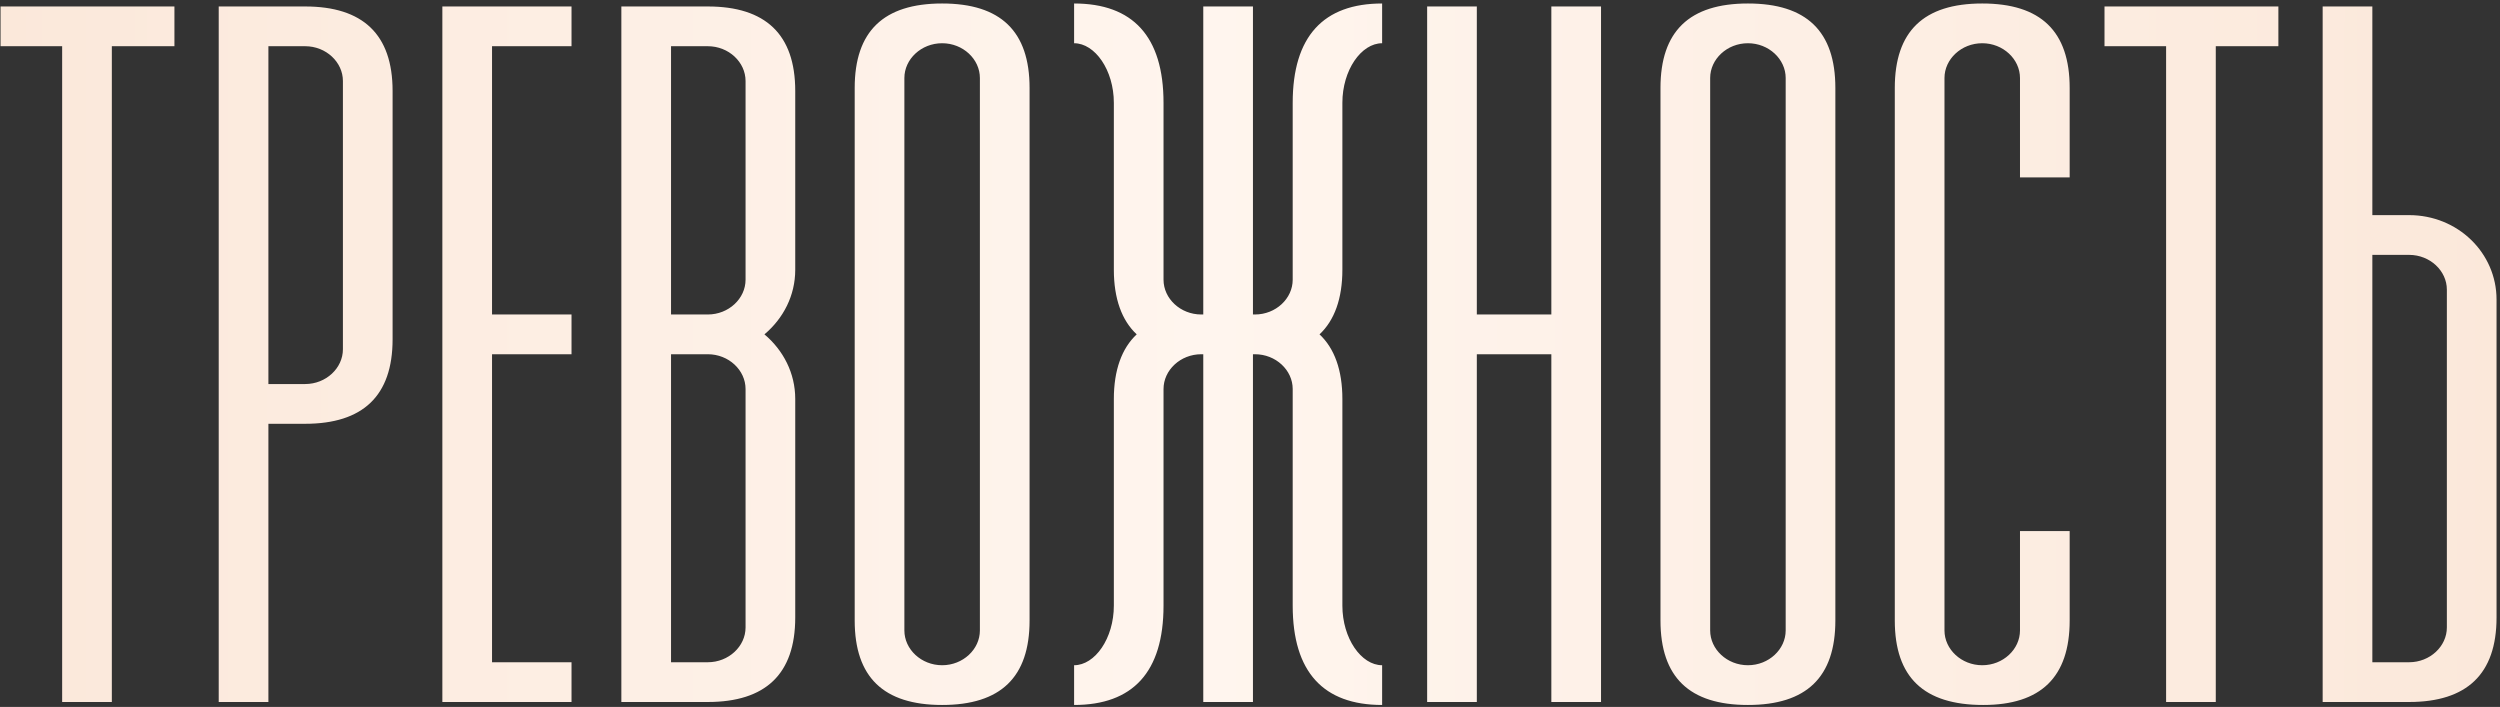 <?xml version="1.0" encoding="UTF-8"?> <svg xmlns="http://www.w3.org/2000/svg" width="633" height="179" viewBox="0 0 633 179" fill="none"><rect x="0" y="0" width="633" height="179" fill="#333333" stroke="none"/><path d="M44.166 1.639V11.702H28.316V177.744H15.737V11.702H0.139V1.639H44.166ZM77.266 1.639C91.858 1.639 99.405 8.683 99.405 23.023V85.918C99.405 100.258 91.858 107.302 77.266 107.302H67.958V177.744H55.379V1.639H77.266ZM86.826 88.434V20.507C86.826 15.727 82.549 11.702 77.266 11.702H67.958V97.239H77.266C82.549 97.239 86.826 93.214 86.826 88.434ZM144.709 11.702H124.583V79.628H144.709V89.692H124.583V167.681H144.709V177.744H112.004V1.639H144.709V11.702ZM201.354 68.307C201.354 74.848 198.335 80.635 193.555 84.66C198.335 88.685 201.354 94.472 201.354 101.013V156.36C201.354 170.7 193.806 177.744 179.215 177.744H157.327V1.639H179.215C193.806 1.639 201.354 8.683 201.354 23.023V68.307ZM169.906 79.628H179.215C184.498 79.628 188.775 75.603 188.775 70.823V20.507C188.775 15.727 184.498 11.702 179.215 11.702H169.906V79.628ZM188.775 98.497C188.775 93.717 184.498 89.692 179.215 89.692H169.906V167.681H179.215C184.498 167.681 188.775 163.656 188.775 158.876V98.497ZM216.409 157.115V22.268C216.409 7.928 223.705 0.884 238.548 0.884C253.392 0.884 260.687 7.928 260.687 22.268V157.115C260.687 171.455 253.392 178.499 238.548 178.499C223.705 178.499 216.409 171.455 216.409 157.115ZM228.988 159.631C228.988 164.411 233.265 168.436 238.548 168.436C243.832 168.436 248.108 164.411 248.108 159.631V19.752C248.108 14.972 243.832 10.947 238.548 10.947C233.265 10.947 228.988 14.972 228.988 19.752V159.631ZM339.89 68.307C339.89 75.603 337.877 81.138 334.103 84.66C337.877 88.182 339.89 93.717 339.89 101.013V153.341C339.89 161.643 344.67 168.436 349.953 168.436V178.499C335.11 178.499 327.311 170.197 327.311 153.341V98.497C327.311 93.717 323.034 89.692 317.751 89.692H317.248V177.744H304.669V89.692H304.165C298.882 89.692 294.605 93.717 294.605 98.497V153.341C294.605 170.197 286.806 178.499 271.963 178.499V168.436C277.246 168.436 282.026 161.643 282.026 153.341V101.013C282.026 93.717 284.039 88.182 287.813 84.66C284.039 81.138 282.026 75.603 282.026 68.307V26.042C282.026 17.74 277.246 10.947 271.963 10.947V0.884C286.806 0.884 294.605 9.186 294.605 26.042V70.823C294.605 75.603 298.882 79.628 304.165 79.628H304.669V1.639H317.248V79.628H317.751C323.034 79.628 327.311 75.603 327.311 70.823V26.042C327.311 9.186 335.11 0.884 349.953 0.884V10.947C344.67 10.947 339.89 17.74 339.89 26.042V68.307ZM392.8 1.639H405.379V177.744H392.8V89.692H373.932V177.744H361.353V1.639H373.932V79.628H392.8V1.639ZM420.435 157.115V22.268C420.435 7.928 427.73 0.884 442.574 0.884C457.417 0.884 464.713 7.928 464.713 22.268V157.115C464.713 171.455 457.417 178.499 442.574 178.499C427.73 178.499 420.435 171.455 420.435 157.115ZM433.014 159.631C433.014 164.411 437.29 168.436 442.574 168.436C447.857 168.436 452.134 164.411 452.134 159.631V19.752C452.134 14.972 447.857 10.947 442.574 10.947C437.29 10.947 433.014 14.972 433.014 19.752V159.631ZM524.04 134.473V157.115C524.04 171.455 516.744 178.499 502.153 178.499C487.058 178.499 479.762 171.455 479.762 157.115V22.268C479.762 7.928 487.058 0.884 501.901 0.884C516.744 0.884 524.04 7.928 524.04 22.268V44.91H511.461V19.752C511.461 14.972 507.184 10.947 501.901 10.947C496.618 10.947 492.341 14.972 492.341 19.752V159.631C492.341 164.411 496.618 168.436 501.901 168.436C507.184 168.436 511.461 164.411 511.461 159.631V134.473H524.04ZM576.886 1.639V11.702H561.036V177.744H548.457V11.702H532.859V1.639H576.886ZM609.986 54.47C622.314 54.47 632.125 64.03 632.125 75.855V156.36C632.125 170.7 624.578 177.744 609.986 177.744H588.099V1.639H600.678V54.47H609.986ZM619.546 158.876V73.339C619.546 68.559 615.269 64.534 609.986 64.534H600.678V167.681H609.986C615.269 167.681 619.546 163.656 619.546 158.876Z" fill="url(#paint0_linear_37_84)"></path><defs><linearGradient id="paint0_linear_37_84" x1="-1.119" y1="73.744" x2="634.881" y2="73.744" gradientUnits="userSpaceOnUse"><stop stop-color="#FBE8DA"></stop><stop offset="0.481" stop-color="#FFF5EE"></stop><stop offset="1" stop-color="#FBE8DA"></stop></linearGradient></defs></svg> 